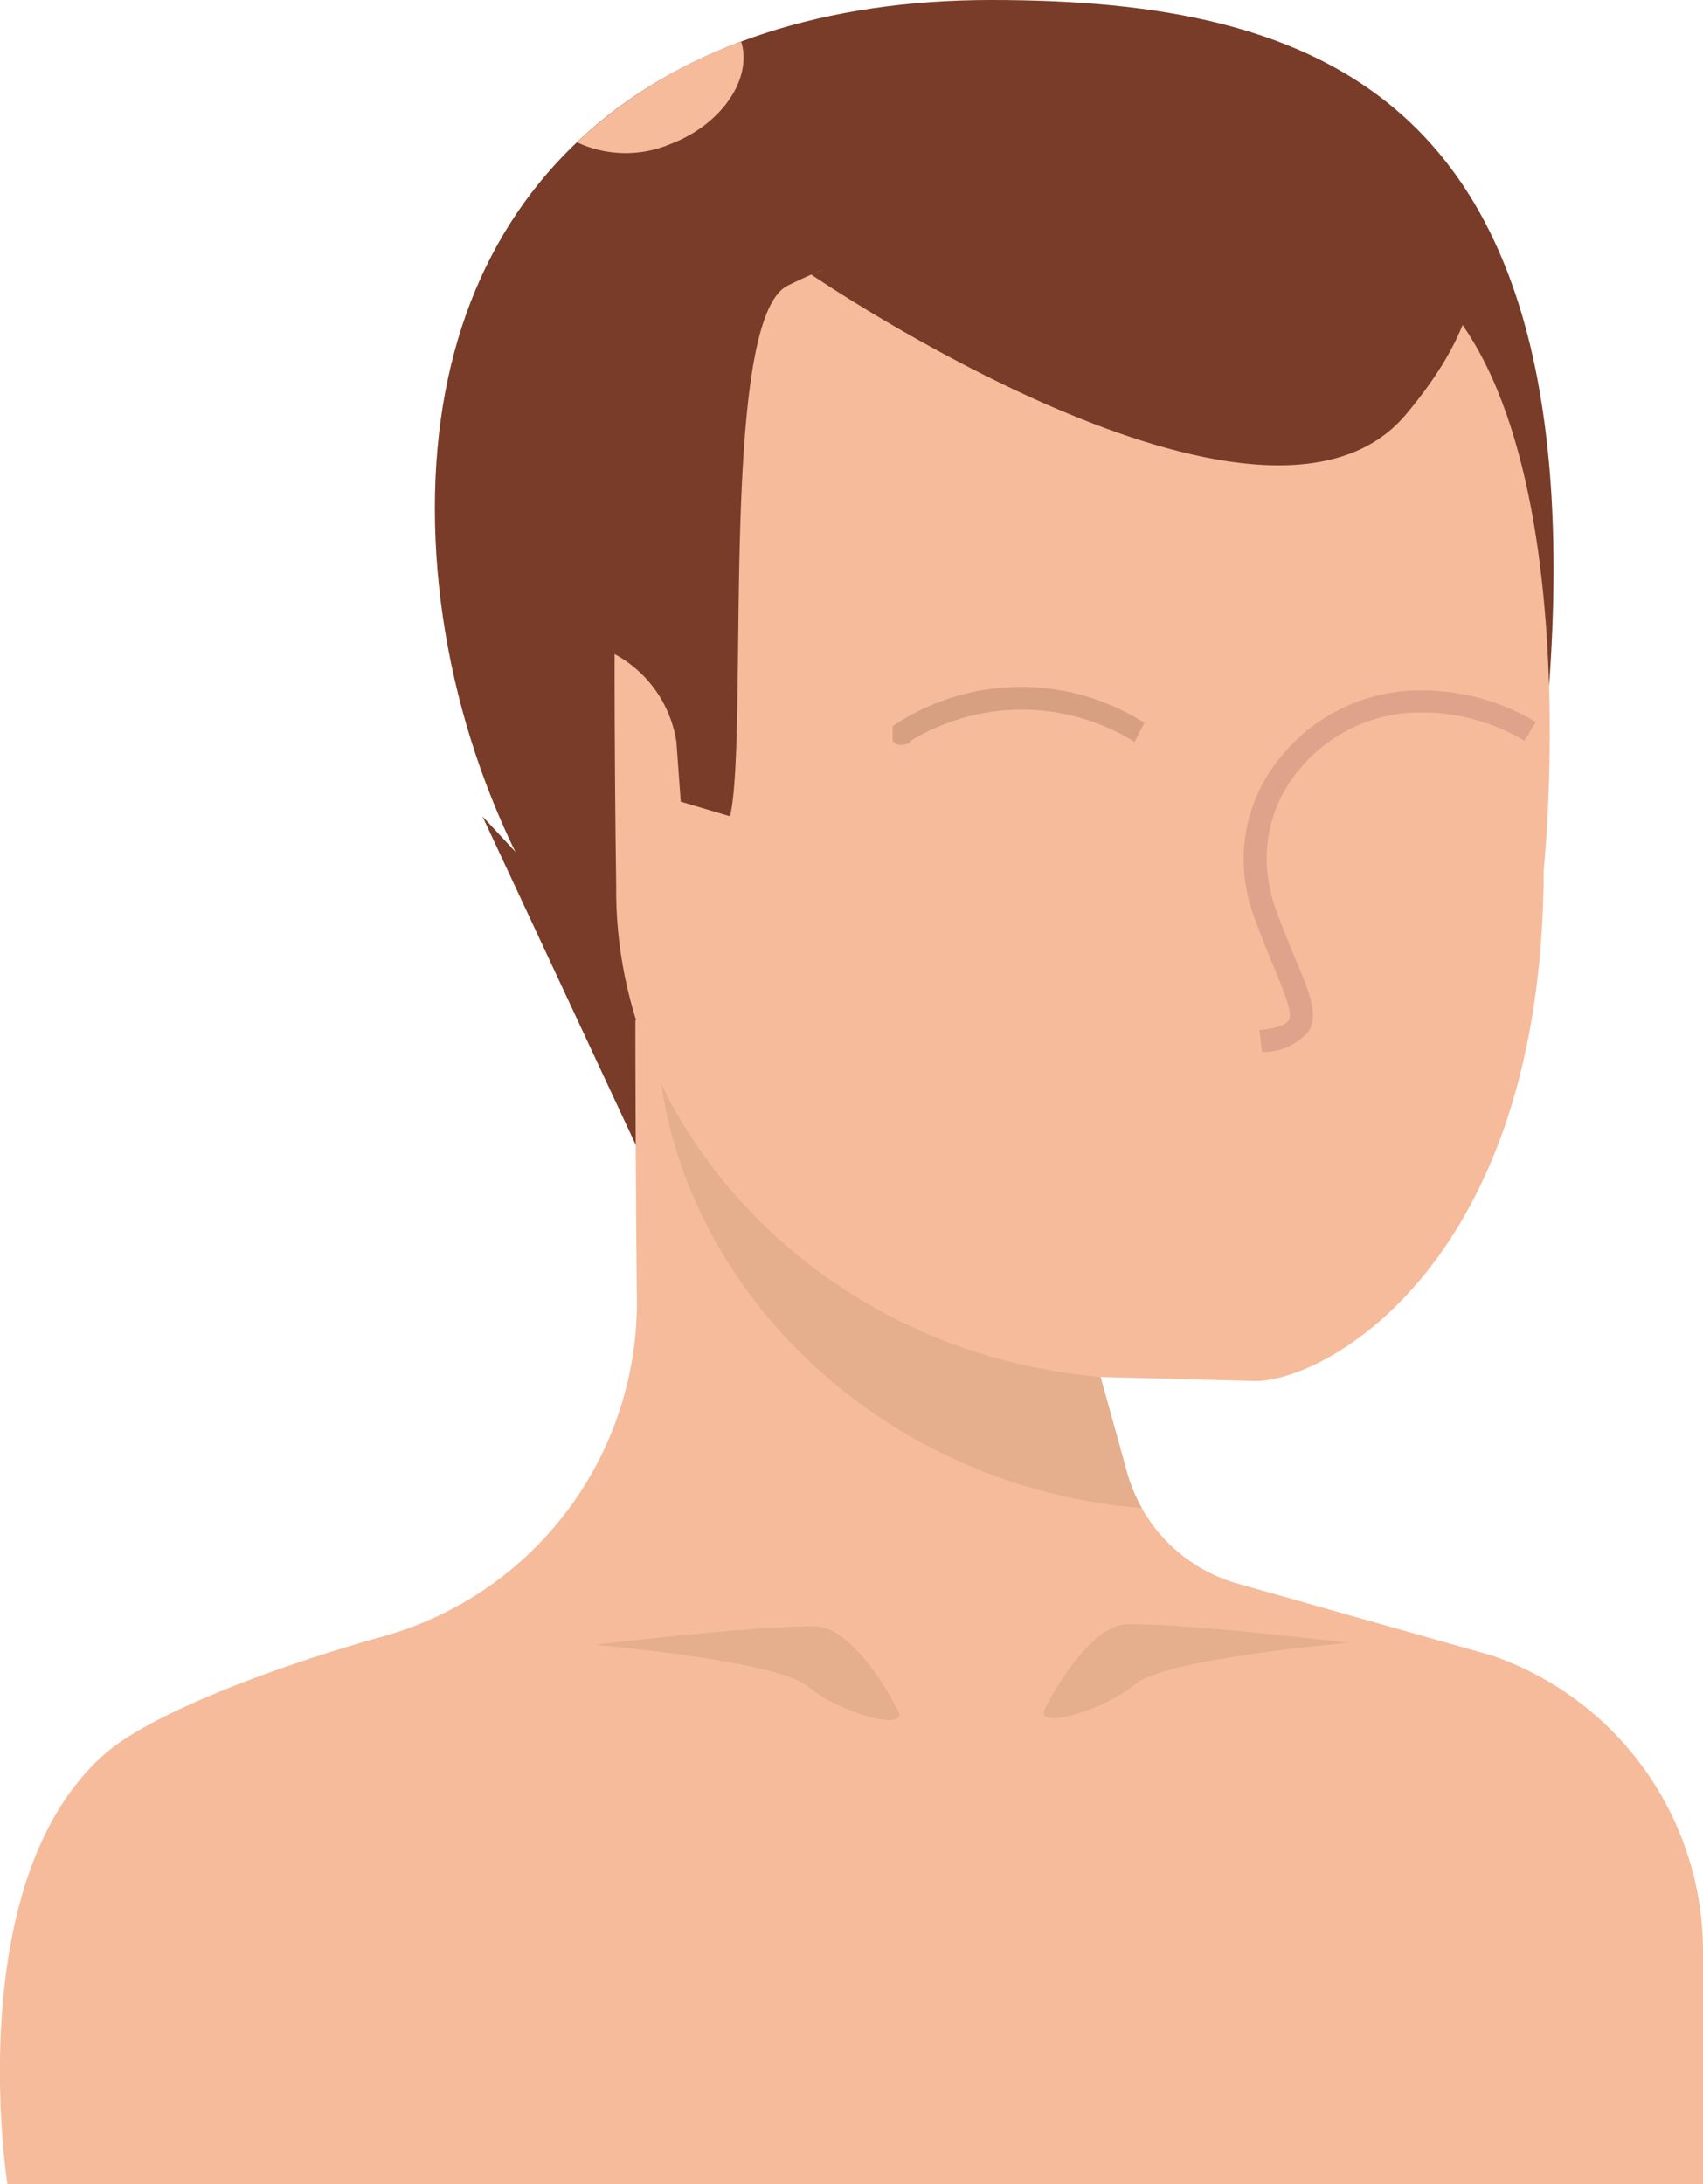 <svg xmlns="http://www.w3.org/2000/svg" viewBox="0 0 78.05 100.1"><defs><style>.cls-1{fill:#783c28;}.cls-2{fill:#f6bb9b;}.cls-3{fill:#e5ae8d;}.cls-4{fill:#d7a081;}.cls-5{fill:#dfa38b;}</style></defs><title>hom-04</title><g id="Capa_2" data-name="Capa 2"><g id="OBJECTS"><path class="cls-1" d="M19.93,23.3c0,15.08,10.41,31.32,25.49,31.32S69.86,46.43,71,31.38C72.94,4.42,60.51,0,45.42,0S19.93,8.21,19.93,23.3Z"/><path class="cls-1" d="M22.11,37.41l7,15c1.2,2.94,11.08,4.49,11.08,4.49Z"/><path class="cls-2" d="M68.37,75.87,56.88,72.62a7.34,7.34,0,0,1-5.23-5.15l-2.22-8L29.12,46.75s0,6.46.07,12.87A15.9,15.9,0,0,1,17.54,75c-5.35,1.49-10.69,3.61-12.7,5.35C-1.85,86.16.34,100.1.34,100.1H78.05V89.44A14.35,14.35,0,0,0,68.37,75.87Z"/><path class="cls-3" d="M41.16,78.4s-1.9-3.85-3.82-3.87c-3.1,0-10.07.85-10.07.85s8.37.72,9.76,1.91S41.67,79.41,41.16,78.4Z"/><path class="cls-3" d="M47.89,78.31s1.9-3.85,3.81-3.88c3.08,0,10.08.86,10.08.86S53.41,76,52,77.2,47.38,79.32,47.89,78.31Z"/><path class="cls-3" d="M52.33,69.11a7.18,7.18,0,0,1-.68-1.64l-2.22-8L30.11,47.36C30.41,58.42,40,68.13,52.33,69.11Z"/><path class="cls-2" d="M57.54,63.29l-7-.18c-12.65-1-22.43-11.14-22.3-22.53,0,0-.21-13.94.08-19.25.21-3.75,1.91-6.41,4.43-7.44,7.93-3.23,23.29-4,29.06-2.72,11.66,2.65,8.94,28.69,8.94,28.69C70.72,57.87,60.78,63.3,57.54,63.29Z"/><path class="cls-1" d="M32.16,10.75C39.41,8.49,66,9.34,66,9.34s-18.3-2-29.9,3.75c-3.17,1.56-1.77,20.53-2.64,24.32l-2.26-.67L31,34a5.52,5.52,0,0,0-5.75-4.68h0S24.92,13,32.16,10.75Z"/><path class="cls-4" d="M41.28,34.14a.47.47,0,0,1-.37-.19l0-.67a10.52,10.52,0,0,1,11.54-.15L52,34a9.79,9.79,0,0,0-10.26-.05l0,.06A1,1,0,0,1,41.28,34.14Z"/><path class="cls-5" d="M57.84,48.21l-.12-1c1-.11,1.26-.31,1.34-.45.2-.33-.19-1.25-.67-2.43-.28-.67-.61-1.46-.94-2.38a7.57,7.57,0,0,1-.31-1.13,7.32,7.32,0,0,1,1.6-6.18,8.21,8.21,0,0,1,6.34-3h.06a10.16,10.16,0,0,1,5.25,1.45l-.52.86a9.22,9.22,0,0,0-4.74-1.3h0a7.17,7.17,0,0,0-5.56,2.59,6.29,6.29,0,0,0-1.39,5.35,6.74,6.74,0,0,0,.26,1c.33.91.65,1.68.92,2.34.67,1.59,1.07,2.56.62,3.32A2.69,2.69,0,0,1,57.84,48.21Z"/><path class="cls-1" d="M37.16,12.57S57.89,26.77,64.43,19c5.41-6.43,3.06-10.35-.5-13C60.69,3.57,37.16,12.57,37.16,12.57Z"/><path class="cls-2" d="M30.73,6.6c2.36-.9,3.76-3,3.24-4.69a22,22,0,0,0-7.53,4.61A5.28,5.28,0,0,0,30.73,6.6Z"/></g></g></svg>